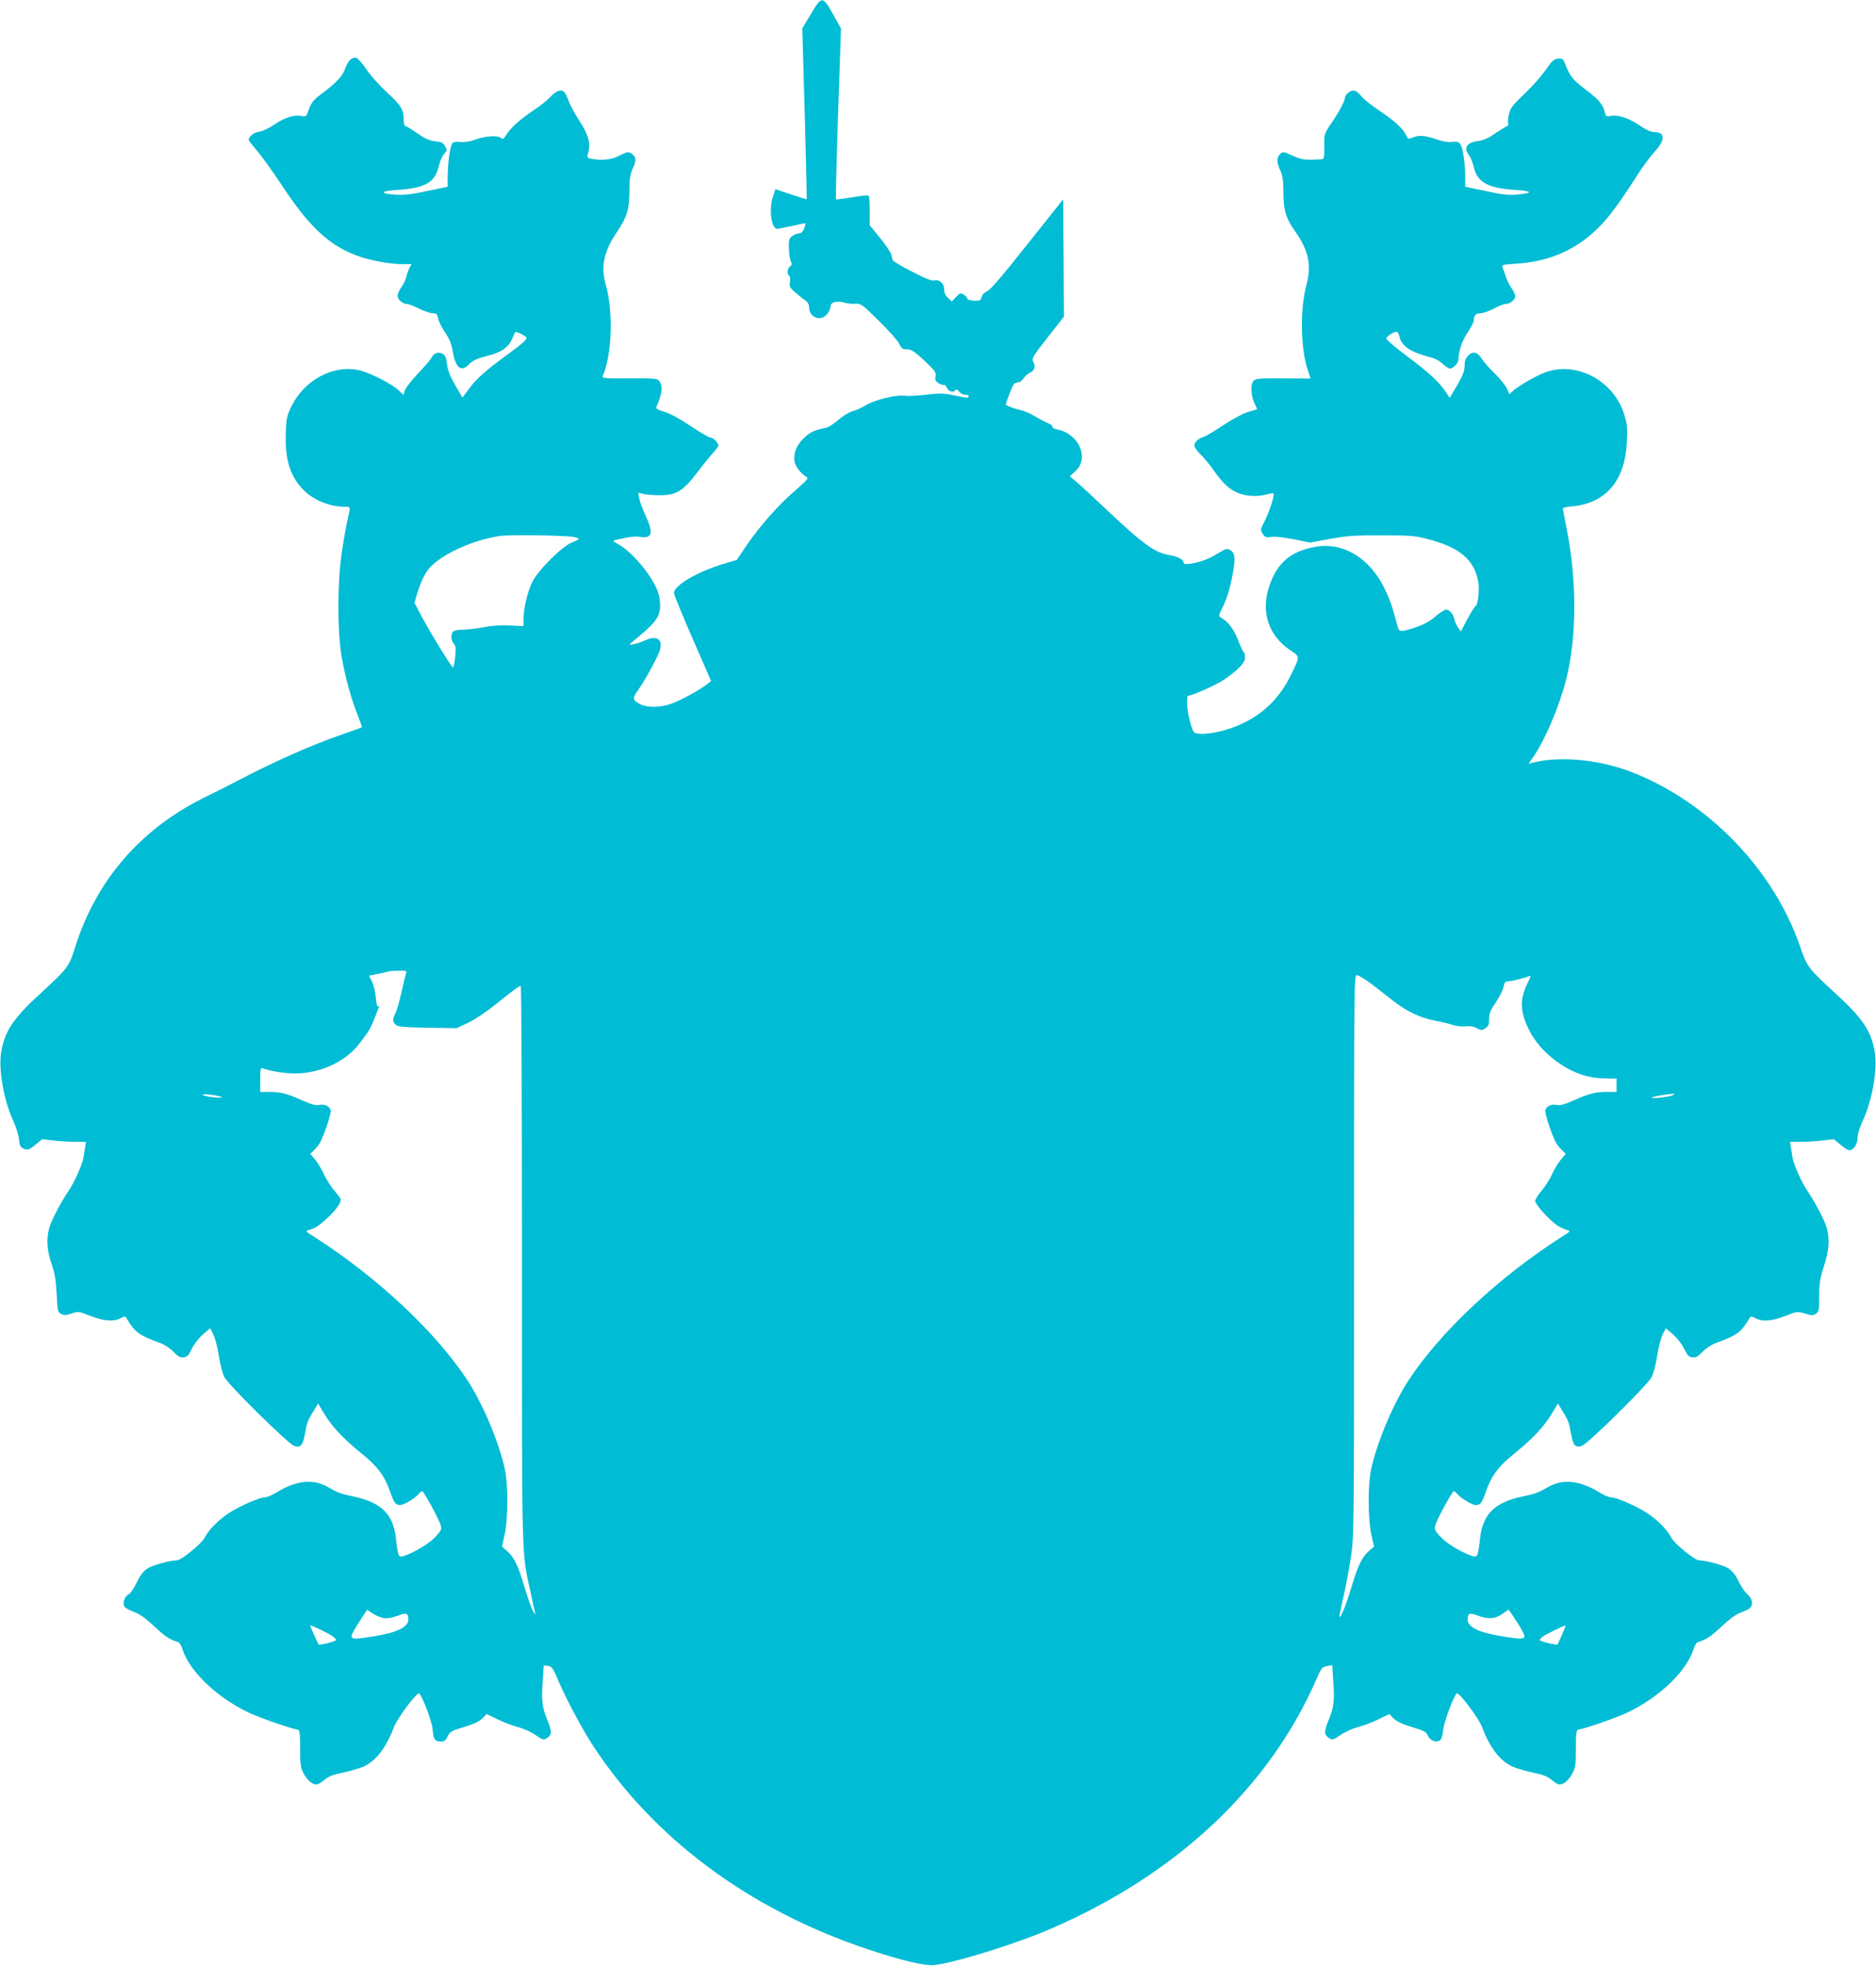 <?xml version="1.0" standalone="no"?>
<!DOCTYPE svg PUBLIC "-//W3C//DTD SVG 20010904//EN"
 "http://www.w3.org/TR/2001/REC-SVG-20010904/DTD/svg10.dtd">
<svg version="1.0" xmlns="http://www.w3.org/2000/svg"
 width="1222pt" height="1280pt" viewBox="0 0 1222 1280"
 preserveAspectRatio="xMidYMid meet">
<g transform="translate(0,1280) scale(0.1,-0.1)"
fill="#00bcd4" stroke="none">
<path d="M5281 12707 l-55 -92 16 -555 c8 -305 14 -556 13 -557 -1 -2 -47 12
-103 31 l-101 34 -15 -46 c-29 -83 -12 -213 27 -212 6 0 50 9 97 19 47 11 86
18 87 17 2 -1 -3 -17 -9 -34 -9 -22 -19 -32 -34 -32 -12 0 -32 -8 -45 -18 -20
-17 -22 -27 -20 -82 1 -35 7 -72 13 -83 8 -16 7 -23 -6 -32 -18 -14 -21 -50
-5 -61 6 -4 8 -20 5 -39 -6 -28 -2 -37 33 -68 22 -19 51 -43 65 -52 17 -12 26
-26 26 -44 0 -69 77 -98 119 -45 12 15 21 37 21 49 0 28 42 39 92 24 18 -5 50
-9 71 -7 35 2 43 -4 151 -110 63 -62 123 -129 133 -150 16 -32 23 -37 52 -37
28 0 46 -12 112 -73 69 -66 78 -77 73 -102 -5 -23 -1 -31 19 -45 15 -9 30 -14
35 -11 5 3 14 -6 20 -19 12 -26 45 -34 57 -14 5 6 13 3 22 -10 8 -12 25 -21
39 -21 13 0 24 -4 24 -10 0 -13 -7 -13 -98 6 -67 14 -91 14 -179 4 -56 -7
-118 -10 -138 -7 -52 9 -196 -26 -252 -60 -26 -16 -67 -35 -91 -41 -23 -7 -65
-33 -92 -57 -28 -25 -63 -47 -78 -50 -78 -16 -106 -29 -146 -68 -49 -46 -70
-103 -60 -156 7 -31 43 -77 77 -96 16 -9 6 -20 -72 -88 -111 -95 -230 -230
-317 -357 l-65 -96 -91 -27 c-169 -52 -318 -140 -318 -188 0 -11 55 -144 121
-296 l121 -277 -27 -22 c-47 -37 -175 -107 -234 -127 -69 -24 -155 -26 -197
-4 -55 28 -57 38 -18 93 45 62 123 206 141 256 24 72 -16 103 -91 70 -53 -24
-116 -39 -101 -24 6 5 38 33 73 62 92 76 122 121 122 185 0 68 -19 120 -71
197 -60 88 -135 165 -193 199 -46 26 -48 28 -25 33 93 22 124 25 159 20 78
-13 88 25 36 137 -19 41 -38 91 -42 113 l-7 38 34 -8 c19 -5 68 -9 110 -9 103
0 150 29 239 146 36 48 82 105 103 128 20 22 37 45 37 49 0 18 -33 52 -50 52
-10 0 -69 34 -130 75 -71 48 -134 82 -171 93 -45 13 -58 21 -53 32 37 86 43
133 20 166 -14 20 -24 21 -196 20 -157 -1 -179 1 -174 14 62 145 70 425 18
604 -31 109 -9 214 72 331 68 100 84 152 84 274 0 74 5 106 20 140 25 54 25
73 2 94 -25 22 -35 21 -90 -8 -47 -25 -113 -32 -180 -19 -29 6 -30 7 -20 42
16 59 1 114 -54 199 -28 43 -60 101 -71 128 -10 28 -23 56 -29 63 -20 23 -54
13 -92 -28 -20 -22 -71 -63 -114 -91 -88 -59 -144 -110 -174 -157 -17 -27 -23
-31 -35 -20 -22 18 -100 13 -167 -11 -37 -13 -72 -19 -95 -16 -20 3 -43 1 -51
-4 -16 -11 -33 -119 -34 -221 l0 -66 -134 -28 c-102 -22 -149 -27 -203 -24
-110 8 -105 24 8 31 184 12 249 50 272 158 7 30 22 64 34 77 20 21 20 25 6 50
-12 22 -24 28 -64 32 -38 4 -66 17 -118 53 -38 26 -72 47 -78 47 -5 0 -9 17
-9 39 0 66 -18 96 -109 179 -49 45 -109 112 -134 150 -25 38 -55 72 -66 75
-29 7 -55 -19 -75 -75 -18 -48 -55 -87 -159 -165 -45 -34 -59 -52 -74 -93 -17
-50 -19 -51 -50 -45 -48 9 -110 -11 -177 -57 -34 -23 -76 -43 -98 -46 -35 -4
-68 -31 -68 -54 0 -4 23 -33 51 -65 28 -32 103 -136 166 -231 173 -263 302
-385 478 -453 84 -33 221 -59 307 -59 l59 0 -15 -27 c-7 -16 -17 -42 -20 -59
-4 -17 -18 -46 -32 -65 -13 -18 -24 -43 -24 -55 0 -25 34 -54 63 -54 9 0 44
-13 77 -30 33 -16 73 -30 89 -30 25 0 30 -5 35 -34 4 -19 24 -60 46 -92 29
-43 42 -75 50 -127 18 -101 53 -131 101 -83 32 31 53 41 129 60 86 22 131 53
155 107 10 24 20 45 21 47 4 7 74 -28 74 -37 0 -15 -27 -39 -130 -114 -141
-103 -198 -155 -245 -219 l-43 -57 -46 80 c-34 58 -49 96 -54 137 -6 46 -11
59 -31 69 -29 14 -55 4 -72 -30 -7 -12 -45 -56 -86 -99 -41 -43 -79 -92 -85
-109 l-10 -31 -32 31 c-44 42 -192 117 -261 131 -167 35 -352 -65 -436 -235
-31 -63 -34 -79 -37 -175 -6 -165 25 -273 104 -359 66 -73 174 -120 277 -121
42 0 41 4 23 -75 -8 -33 -25 -125 -37 -205 -32 -202 -33 -539 -1 -710 24 -133
61 -264 103 -369 16 -41 28 -75 26 -77 -2 -2 -61 -23 -133 -48 -194 -67 -447
-179 -684 -304 -41 -22 -127 -65 -190 -96 -427 -205 -723 -544 -861 -986 -39
-124 -49 -137 -220 -294 -180 -164 -238 -249 -261 -386 -19 -112 16 -313 77
-445 18 -38 35 -92 38 -118 5 -53 11 -61 43 -71 16 -5 33 3 65 30 l44 36 70
-8 c38 -5 103 -9 142 -9 l73 0 -5 -32 c-3 -18 -8 -50 -11 -70 -7 -46 -61 -166
-102 -225 -48 -71 -110 -190 -122 -237 -19 -71 -13 -149 16 -231 21 -59 28
-101 33 -195 6 -113 7 -120 30 -131 18 -10 33 -9 68 3 43 15 46 14 123 -16 88
-34 149 -39 195 -15 28 14 31 14 40 -1 53 -90 80 -110 218 -160 27 -10 65 -34
86 -57 31 -31 45 -39 67 -36 24 2 33 12 54 56 15 31 45 69 72 93 l47 40 21
-41 c11 -22 27 -83 35 -136 8 -53 24 -116 36 -140 24 -50 412 -432 455 -449
40 -15 58 4 70 76 13 76 18 89 57 152 l29 48 39 -65 c52 -86 123 -162 240
-257 107 -86 154 -148 189 -249 29 -80 36 -90 67 -90 24 0 98 44 122 74 8 9
17 16 21 16 10 0 109 -181 120 -220 8 -29 6 -35 -36 -80 -41 -44 -145 -105
-210 -124 -28 -8 -33 6 -44 110 -17 163 -92 239 -275 279 -90 19 -98 22 -175
65 -94 52 -203 39 -330 -39 -28 -17 -61 -31 -74 -31 -36 0 -174 -61 -242 -107
-67 -46 -127 -108 -151 -156 -18 -37 -152 -147 -180 -147 -47 -1 -160 -32
-194 -54 -26 -18 -46 -44 -68 -90 -17 -36 -40 -70 -51 -76 -28 -15 -43 -56
-30 -80 5 -10 33 -26 62 -36 38 -14 75 -40 133 -94 71 -67 98 -85 156 -103 8
-3 21 -23 27 -44 43 -143 225 -318 437 -417 63 -30 261 -99 310 -108 18 -3 19
-12 20 -123 0 -105 3 -125 22 -162 24 -45 57 -73 85 -73 9 0 33 14 51 30 27
23 55 34 124 48 50 11 111 29 136 41 80 39 144 124 195 259 22 57 151 228 163
215 23 -24 83 -184 87 -233 5 -66 15 -80 53 -80 23 0 33 7 45 34 15 30 25 36
106 60 63 19 99 36 120 56 l28 29 68 -33 c37 -19 96 -41 132 -51 36 -9 89 -32
117 -52 51 -34 54 -35 78 -19 31 21 31 41 0 117 -33 78 -39 126 -30 251 l7
104 28 -4 c24 -3 32 -14 60 -80 45 -110 157 -322 225 -427 398 -616 1033
-1087 1816 -1344 208 -69 357 -103 414 -97 140 16 542 141 770 241 816 355
1416 921 1722 1625 30 69 35 75 67 81 l34 6 7 -105 c9 -125 3 -173 -30 -251
-31 -76 -31 -96 0 -117 24 -16 27 -15 78 19 28 20 81 43 117 52 36 10 95 32
132 51 l68 33 28 -29 c21 -20 57 -37 120 -56 79 -24 92 -31 103 -56 13 -31 52
-47 78 -31 10 7 18 31 22 69 5 52 65 213 88 237 12 13 141 -158 163 -215 51
-135 115 -220 195 -259 25 -12 86 -30 136 -41 69 -14 97 -25 124 -48 18 -16
42 -30 51 -30 28 0 61 28 85 73 19 37 22 57 22 162 1 111 2 120 20 123 49 9
247 78 310 108 212 99 394 274 437 417 6 21 19 41 27 44 58 18 85 36 156 103
50 47 96 80 120 88 22 8 48 20 59 27 29 22 23 64 -12 94 -17 14 -42 52 -57 84
-18 39 -39 66 -64 83 -34 22 -147 53 -194 54 -28 0 -162 110 -180 147 -24 48
-84 110 -151 156 -68 46 -206 107 -242 107 -13 0 -46 14 -74 31 -127 78 -236
91 -330 39 -77 -43 -85 -46 -175 -65 -183 -40 -258 -116 -275 -279 -11 -104
-16 -118 -44 -110 -65 19 -169 80 -210 124 -42 45 -44 51 -36 80 11 39 110
220 120 220 4 0 13 -7 21 -16 24 -30 98 -74 122 -74 31 0 38 10 67 90 35 101
82 163 189 249 117 95 188 171 240 257 l39 65 29 -48 c39 -63 44 -76 57 -152
12 -72 30 -91 70 -76 43 17 431 399 455 449 12 24 28 87 36 140 8 53 24 114
35 136 l21 41 47 -40 c27 -24 57 -62 72 -93 21 -44 30 -54 54 -56 22 -3 36 5
67 36 21 23 59 47 86 57 138 50 165 70 218 160 9 15 12 15 40 1 46 -24 107
-19 194 15 76 30 79 30 128 16 45 -14 53 -14 72 -1 19 14 21 25 21 114 0 84 5
115 31 196 33 102 38 172 19 245 -12 47 -74 166 -122 237 -41 59 -95 179 -102
225 -3 20 -8 52 -11 70 l-5 32 73 0 c39 0 104 4 142 9 l70 8 44 -36 c23 -20
49 -36 57 -36 28 0 54 39 54 81 0 25 13 67 34 112 62 133 97 334 78 447 -23
137 -81 222 -261 386 -170 155 -181 170 -225 299 -172 503 -601 946 -1102
1139 -210 81 -463 104 -640 60 l-27 -7 32 46 c76 112 167 324 211 496 73 285
73 663 -1 1018 -10 53 -19 99 -19 103 0 4 28 10 63 13 218 21 342 167 354 418
5 90 2 117 -16 177 -69 227 -320 357 -526 273 -58 -23 -168 -87 -198 -115
l-25 -23 -17 38 c-10 20 -44 64 -78 96 -33 32 -70 74 -83 94 -29 47 -59 55
-90 24 -18 -18 -24 -35 -24 -67 0 -33 -11 -62 -48 -126 l-49 -83 -25 38 c-43
65 -109 126 -251 232 -76 57 -137 109 -137 117 0 13 48 44 69 44 5 0 12 -14
16 -30 14 -65 73 -104 211 -139 23 -6 55 -24 72 -41 18 -16 39 -30 47 -30 21
0 55 36 55 60 0 51 25 125 61 177 21 32 39 66 39 75 0 34 12 48 44 48 17 1 56
14 86 30 30 17 64 30 75 30 30 0 65 28 65 51 0 11 -11 35 -24 52 -12 18 -30
52 -38 77 -8 25 -18 52 -22 61 -6 14 6 17 91 22 224 14 404 96 554 254 57 59
133 164 224 307 38 61 93 135 122 167 72 77 71 129 -3 129 -21 0 -53 15 -97
45 -69 47 -141 70 -188 60 -25 -6 -29 -3 -35 22 -13 53 -39 84 -126 150 -83
63 -101 85 -133 166 -13 35 -18 38 -47 35 -27 -3 -39 -14 -79 -73 -27 -38 -88
-108 -138 -155 -73 -69 -92 -93 -101 -129 -6 -24 -9 -52 -7 -62 3 -11 1 -19
-3 -19 -5 0 -39 -21 -77 -46 -48 -34 -80 -48 -113 -52 -75 -8 -99 -45 -61 -93
10 -13 24 -48 31 -77 23 -100 91 -137 273 -149 112 -7 116 -21 8 -30 -58 -5
-98 0 -204 23 l-133 28 0 61 c-1 102 -16 199 -33 218 -12 14 -24 17 -52 13
-23 -4 -56 1 -90 13 -87 29 -124 33 -162 17 -33 -13 -35 -13 -45 9 -20 44 -75
96 -172 161 -55 36 -111 81 -125 100 -16 21 -35 34 -49 34 -24 0 -56 -28 -56
-49 0 -19 -38 -90 -89 -165 -46 -68 -46 -69 -45 -150 1 -68 -2 -82 -15 -83
-108 -7 -131 -4 -186 21 -67 31 -69 31 -89 10 -21 -21 -20 -53 4 -105 15 -34
20 -66 20 -141 0 -118 16 -170 78 -257 86 -122 106 -219 72 -346 -43 -157 -39
-419 10 -560 l17 -50 -178 1 c-161 1 -180 -1 -195 -17 -20 -23 -16 -99 9 -149
10 -18 16 -34 15 -35 -2 0 -29 -9 -60 -18 -33 -10 -103 -48 -160 -86 -57 -38
-114 -72 -128 -76 -35 -10 -60 -34 -60 -57 0 -10 17 -35 39 -56 21 -20 58 -64
81 -97 64 -90 100 -125 155 -151 55 -26 133 -31 198 -13 22 6 41 9 43 6 8 -8
-28 -121 -57 -177 -30 -58 -31 -61 -14 -86 15 -23 22 -26 59 -20 25 3 81 -3
145 -16 l104 -21 131 24 c110 20 164 24 336 23 181 0 215 -2 295 -23 212 -54
307 -134 334 -278 10 -51 -2 -156 -19 -161 -5 -2 -28 -39 -52 -83 l-42 -80
-18 23 c-9 13 -20 37 -24 53 -8 37 -31 65 -55 65 -9 0 -41 -20 -70 -45 -36
-31 -75 -52 -128 -70 -103 -34 -108 -33 -121 18 -31 118 -45 159 -80 232 -95
199 -270 306 -448 275 -161 -28 -250 -101 -302 -250 -60 -171 -10 -328 136
-425 63 -42 63 -37 3 -160 -73 -149 -178 -253 -324 -320 -83 -39 -204 -68
-266 -63 -43 3 -44 4 -61 56 -25 74 -35 192 -17 192 27 1 177 68 230 103 92
62 139 111 139 145 0 17 -4 33 -9 36 -5 4 -22 39 -37 79 -26 68 -65 120 -109
144 -19 11 -19 12 7 65 33 67 56 147 72 247 14 85 8 114 -24 131 -18 9 -29 6
-68 -18 -63 -40 -114 -60 -178 -71 -42 -6 -54 -5 -54 5 0 20 -39 41 -90 49
-98 15 -173 70 -427 310 -76 72 -157 147 -181 167 l-44 36 37 34 c93 85 22
246 -121 272 -19 4 -32 11 -29 17 4 5 -11 16 -32 25 -21 9 -58 29 -83 44 -25
16 -67 34 -94 40 -40 9 -80 24 -94 35 -4 3 40 118 51 133 5 6 18 12 28 12 10
0 26 11 35 25 9 14 28 31 43 38 30 14 38 40 21 72 -11 21 -3 34 94 158 l106
135 -2 382 -3 382 -234 -294 c-160 -202 -242 -298 -262 -305 -17 -7 -31 -21
-35 -37 -5 -23 -10 -25 -50 -24 -27 2 -44 7 -44 15 0 11 -30 33 -45 33 -3 0
-17 -12 -31 -27 l-24 -26 -25 23 c-17 16 -25 34 -25 56 0 39 -32 66 -66 58
-16 -4 -59 13 -145 58 -67 34 -123 68 -124 73 -2 6 -6 22 -9 36 -3 14 -36 63
-73 109 l-68 83 0 93 c0 51 -3 96 -7 100 -4 4 -53 -1 -108 -11 -56 -9 -103
-15 -105 -13 -2 2 4 253 14 558 l19 555 -52 92 c-67 121 -74 121 -145 0z
m-1548 -3403 c20 -4 37 -9 37 -13 0 -3 -21 -15 -48 -25 -64 -27 -219 -181
-255 -256 -31 -63 -57 -173 -57 -241 l0 -46 -87 4 c-58 3 -116 0 -172 -11 -46
-9 -107 -16 -135 -16 -29 0 -57 -5 -64 -12 -17 -17 -15 -58 4 -79 13 -15 15
-31 9 -88 -4 -39 -11 -69 -15 -66 -14 8 -132 201 -194 314 l-56 105 15 54 c26
87 60 155 96 188 95 89 274 167 444 194 60 9 407 5 478 -6z m-1088 -2841 c-3
-10 -17 -66 -30 -125 -13 -59 -31 -121 -40 -137 -19 -39 -19 -54 3 -74 14 -13
50 -16 207 -19 l190 -3 76 36 c43 21 120 72 180 121 115 92 150 118 161 118 5
0 8 -817 8 -1815 0 -1968 -3 -1865 55 -2128 13 -61 27 -123 30 -137 5 -19 1
-16 -14 11 -11 20 -36 92 -56 160 -40 135 -68 193 -115 232 l-30 26 16 73 c25
108 25 339 0 443 -41 178 -145 421 -243 570 -209 317 -592 674 -1002 935 -51
32 -53 34 -29 41 41 11 70 30 126 83 50 47 82 92 82 115 0 5 -19 31 -42 58
-23 26 -52 73 -66 103 -13 30 -39 74 -57 96 l-34 41 25 24 c14 13 32 36 40 51
29 56 74 193 68 210 -8 26 -41 40 -74 33 -22 -5 -50 3 -107 28 -101 46 -145
57 -218 57 l-60 0 0 80 c0 67 2 79 15 74 47 -18 145 -34 210 -34 168 0 338 80
425 200 17 22 39 53 50 68 11 14 29 51 41 82 12 30 25 64 29 74 6 13 5 17 -2
13 -7 -4 -12 17 -15 58 -3 35 -14 82 -25 103 l-19 39 61 12 c33 7 65 14 70 16
6 2 34 4 64 4 47 1 52 -1 46 -16z m6295 -75 c45 -35 110 -85 143 -111 83 -64
170 -105 264 -123 43 -8 97 -21 120 -29 22 -7 59 -11 80 -8 27 3 51 0 72 -12
30 -15 35 -15 57 0 19 12 24 24 24 60 0 36 8 57 44 109 24 35 46 80 50 100 5
28 12 36 29 36 22 0 106 21 138 34 13 6 10 -6 -12 -48 -40 -81 -46 -149 -20
-229 41 -121 120 -220 240 -299 92 -60 181 -89 284 -90 l77 -1 0 -44 0 -43
-62 0 c-76 0 -119 -11 -221 -57 -57 -25 -85 -33 -107 -28 -33 7 -66 -7 -74
-33 -6 -17 39 -154 68 -210 8 -15 26 -38 40 -51 l25 -24 -34 -41 c-18 -22 -44
-66 -57 -96 -14 -30 -43 -77 -66 -103 -23 -27 -42 -57 -42 -67 0 -23 98 -131
146 -161 19 -11 46 -24 61 -28 25 -7 25 -8 -28 -41 -410 -261 -793 -618 -1002
-935 -98 -149 -202 -392 -243 -570 -25 -104 -25 -335 0 -443 l16 -73 -30 -26
c-47 -39 -75 -97 -115 -232 -33 -112 -71 -208 -80 -199 -2 1 10 59 25 126 16
68 38 185 49 260 21 135 21 168 21 1965 0 1801 0 1827 19 1827 11 0 56 -28
101 -62z m-7500 -730 c17 -5 5 -7 -37 -4 -33 2 -69 9 -80 15 -21 12 74 4 117
-11z m9457 11 c-21 -12 -146 -26 -136 -15 3 3 33 10 65 15 85 12 92 12 71 0z
m-8400 -3405 c23 -4 52 0 91 14 60 23 72 19 72 -24 0 -49 -74 -85 -225 -109
-120 -20 -145 -19 -145 2 0 9 23 52 51 94 l50 77 36 -24 c19 -13 51 -26 70
-30z m7382 -22 c28 -43 51 -86 51 -95 0 -21 -25 -22 -145 -2 -151 24 -225 60
-225 109 0 43 12 47 72 24 66 -24 109 -20 159 16 19 14 35 25 35 25 1 1 25
-34 53 -77z m-7716 -94 c15 -11 27 -23 27 -27 0 -8 -109 -36 -115 -29 -4 4
-55 119 -55 124 0 6 115 -49 143 -68z m8011 6 c-14 -32 -27 -61 -29 -62 -6 -6
-115 21 -115 28 0 4 7 13 16 21 17 14 147 78 152 74 1 -1 -9 -28 -24 -61z"/>
</g>
</svg>
